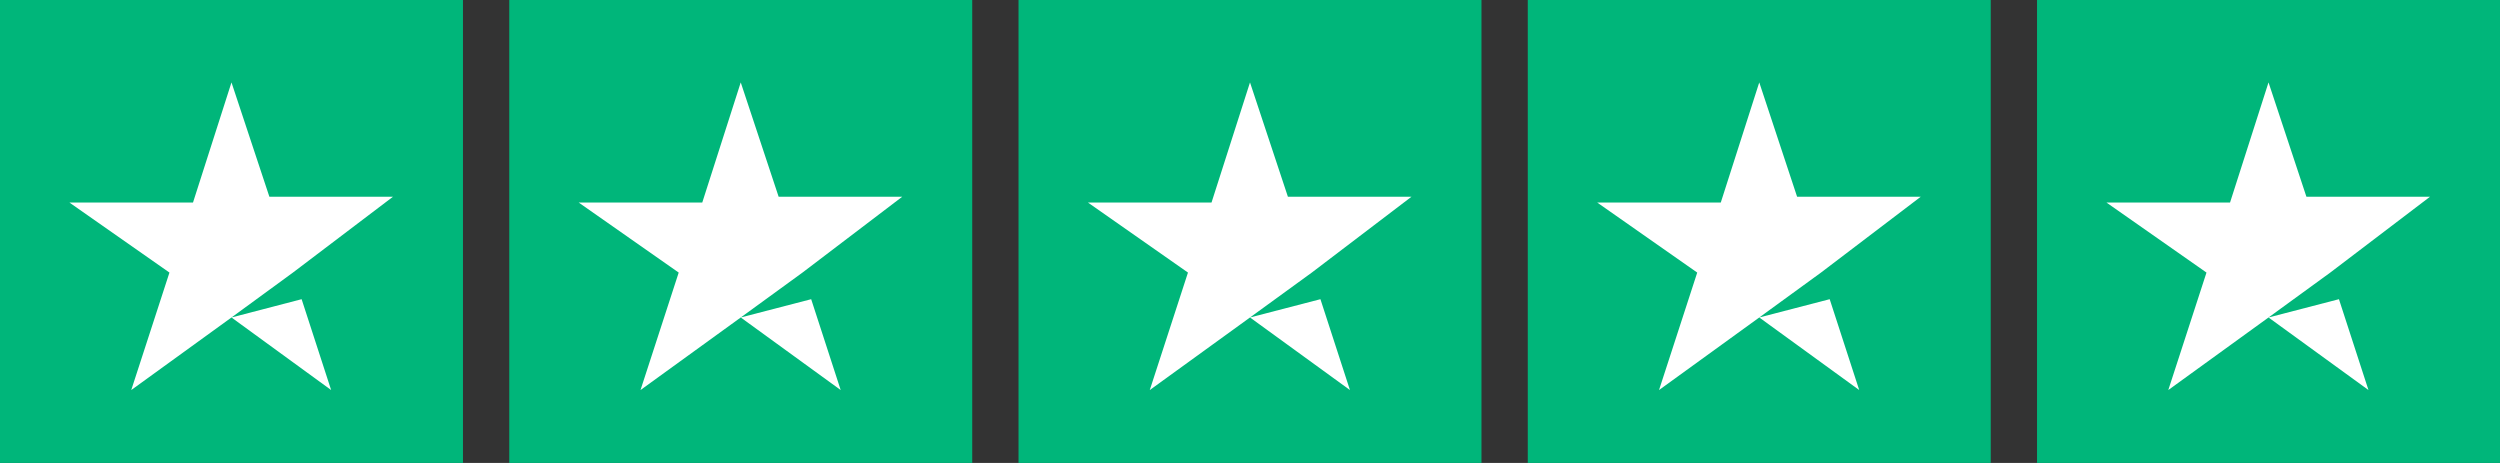 <?xml version="1.0"?>
<svg xmlns="http://www.w3.org/2000/svg" id="Layer_1" data-name="Layer 1" viewBox="0 0 432 80">
  <rect x="0" y="0" width="432" height="80" fill="#333333" stroke="none"/>
  <defs>
    <style>.cls-1{fill:#00b67a;}.cls-1,.cls-2{fill-rule:evenodd;}.cls-2{fill:#fff;}</style>
  </defs>
  <path class="cls-1" d="M0,80H80V0H0Z"/>
  <path class="cls-2" d="M67.9,34H46.55L40,14.24,33.35,35H12L29.28,47.1l-6.6,20.3L40,54.86,50.62,47.1ZM40,54.86,52.12,51.7l5.1,15.7Z"/>
  <path class="cls-1" d="M88,80h80V0H88Z"/>
  <path class="cls-2" d="M155.9,34H134.55L128,14.24,121.35,35H100l17.28,12.1-6.6,20.3L128,54.86l10.67-7.76ZM128,54.86l12.17-3.16,5.1,15.7Z"/>
  <path class="cls-1" d="M176,80h80V0H176Z"/>
  <path class="cls-2" d="M243.9,34H222.55L216,14.24,209.35,35H188l17.28,12.1-6.6,20.3L216,54.86l10.68-7.76ZM216,54.86l12.17-3.16,5.1,15.7Z"/>
  <path class="cls-1" d="M264,80h80V0H264Z"/>
  <path class="cls-2" d="M331.9,34H310.54L304,14.24,297.35,35H276l17.28,12.1-6.6,20.3L304,54.86l10.67-7.76ZM304,54.86l12.17-3.16,5.1,15.7Z"/>
  <path class="cls-1" d="M352,80h80V0H352Z"/>
  <path class="cls-2" d="M419.9,34H398.55L392,14.24,385.35,35H364l17.28,12.1-6.6,20.3L392,54.86l10.67-7.76ZM392,54.86l12.17-3.16,5.1,15.7Z"/>
</svg>
